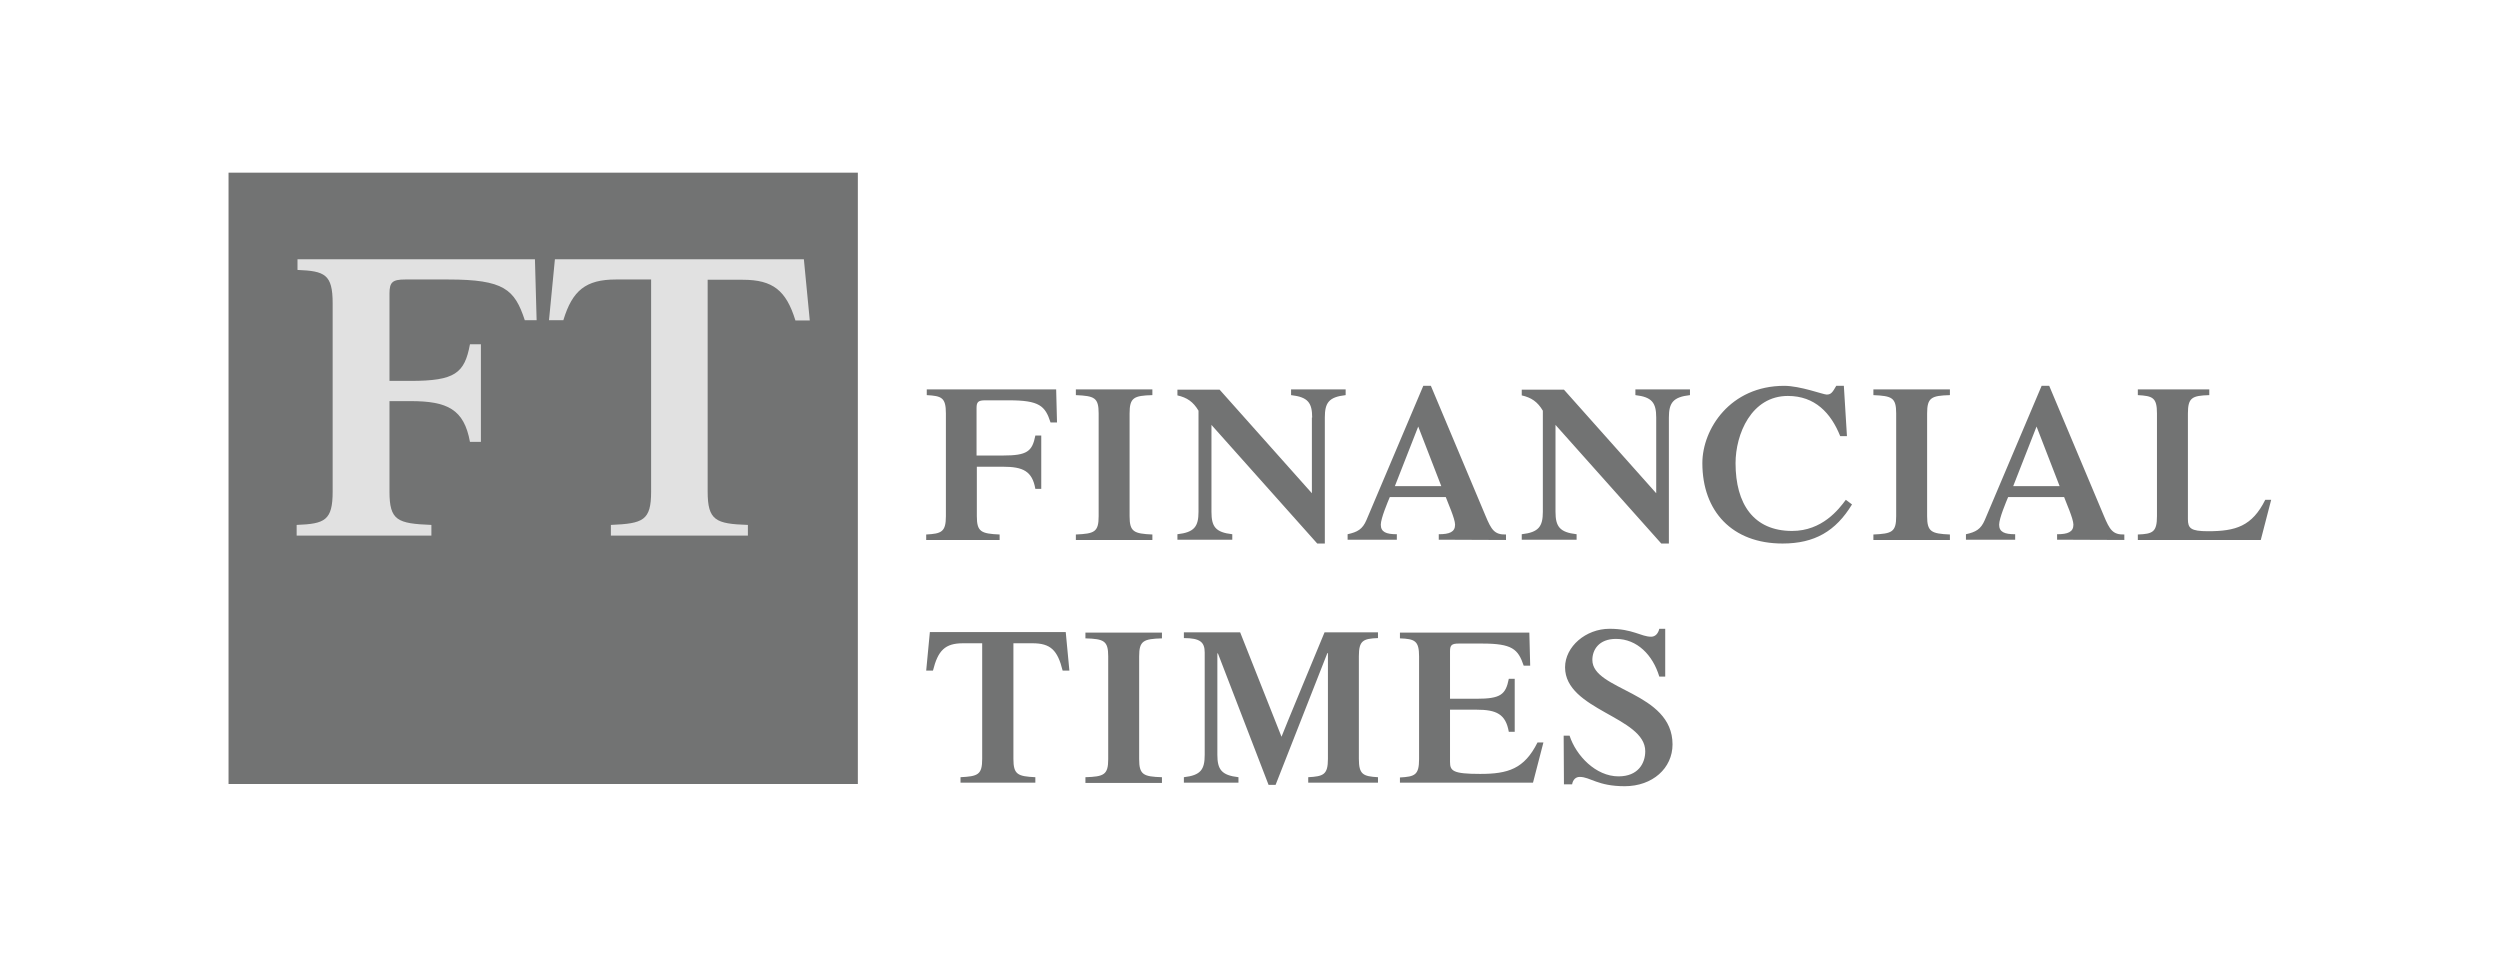<svg width="159" height="61" viewBox="0 0 159 61" fill="none" xmlns="http://www.w3.org/2000/svg">
<g clip-path="url(#clip0_63_1316)">
<path d="M54.559 49.864H14.535V10.98H54.559V49.864Z" fill="#727373"/>
<path d="M24.771 31.265C24.771 33.107 25.272 33.298 27.437 33.385V34.063H18.867V33.385C20.656 33.316 21.157 33.107 21.157 31.265V19.288C21.157 17.446 20.656 17.237 18.921 17.168V16.49H34.022L34.129 20.366H33.377C32.733 18.402 32.053 17.776 28.511 17.776H25.773C24.95 17.776 24.771 17.95 24.771 18.68V24.225H26.113C28.94 24.225 29.549 23.738 29.889 21.896H30.586V28.101H29.889C29.513 26.032 28.457 25.511 26.113 25.511H24.771V31.265ZM51.126 16.49H35.292L34.916 20.366H35.829C36.401 18.471 37.26 17.776 39.174 17.776H41.411V31.265C41.411 33.107 40.91 33.298 38.852 33.385V34.063H47.566V33.385C45.526 33.316 45.007 33.107 45.007 31.265V17.793H47.243C49.158 17.793 49.999 18.471 50.589 20.383H51.502L51.126 16.49Z" fill="#E1E1E1"/>
<path d="M62.127 32.83C62.127 33.821 62.395 33.942 63.576 33.994V34.342H58.906V33.994C59.872 33.942 60.159 33.838 60.159 32.83V26.294C60.159 25.286 59.89 25.182 58.942 25.13V24.765H67.172L67.226 26.868H66.814C66.475 25.808 66.099 25.46 64.166 25.46H62.663C62.216 25.46 62.109 25.564 62.109 25.947V28.971H63.791C65.329 28.971 65.651 28.71 65.848 27.702H66.224V31.092H65.848C65.651 29.962 65.061 29.684 63.791 29.684H62.127V32.83ZM71.842 32.83C71.842 33.821 72.11 33.942 73.291 33.994V34.342H68.425V33.994C69.606 33.942 69.874 33.838 69.874 32.83V26.294C69.874 25.286 69.606 25.182 68.425 25.13V24.765H73.291V25.13C72.11 25.164 71.842 25.286 71.842 26.294V32.83ZM83.454 26.555C83.454 25.616 83.185 25.251 82.112 25.13V24.765H85.583V25.13C84.509 25.251 84.259 25.616 84.259 26.555V34.568H83.776L77.049 27.024V32.552C77.049 33.49 77.299 33.855 78.373 33.977V34.325H74.884V33.977C75.957 33.855 76.225 33.49 76.225 32.552V26.12C75.885 25.547 75.492 25.286 74.884 25.147V24.782H77.567L83.436 31.37V26.555H83.454ZM88.714 30.918L90.199 27.128L91.666 30.918H88.714ZM95.781 34.342V33.994C95.048 34.012 94.851 33.699 94.475 32.795L91.004 24.539H90.521L86.907 33.073C86.656 33.664 86.334 33.838 85.708 33.977V34.325H88.839V33.977C88.159 33.977 87.819 33.838 87.819 33.369C87.819 32.969 88.267 31.909 88.392 31.613H91.952C92.06 31.926 92.543 32.986 92.543 33.369C92.543 33.838 92.185 33.977 91.505 33.977V34.325L95.781 34.342ZM105.335 26.555C105.335 25.616 105.067 25.251 104.011 25.13V24.765H107.482V25.13C106.409 25.251 106.141 25.616 106.141 26.555V34.568H105.657L98.93 27.024V32.552C98.93 33.49 99.198 33.855 100.272 33.977V34.325H96.783V33.977C97.857 33.855 98.125 33.49 98.125 32.552V26.12C97.785 25.547 97.391 25.286 96.783 25.147V24.782H99.467L105.335 31.37V26.555ZM117.788 32.082C116.75 33.786 115.408 34.568 113.369 34.568C110.166 34.568 108.27 32.517 108.27 29.458C108.27 27.285 110.041 24.539 113.476 24.539C114.496 24.539 115.963 25.095 116.178 25.095C116.464 25.095 116.554 24.938 116.786 24.539H117.269L117.466 27.737H117.037C116.446 26.259 115.426 25.182 113.709 25.182C111.383 25.182 110.381 27.615 110.381 29.458C110.381 32.048 111.526 33.768 113.977 33.768C115.892 33.768 116.947 32.395 117.394 31.787L117.788 32.082ZM122.565 32.83C122.565 33.821 122.834 33.942 124.014 33.994V34.342H119.148V33.994C120.329 33.942 120.597 33.838 120.597 32.83V26.294C120.597 25.286 120.329 25.182 119.148 25.13V24.765H124.014V25.13C122.834 25.164 122.565 25.286 122.565 26.294V32.83ZM128.04 30.918L129.525 27.128L130.992 30.918H128.04ZM135.107 34.342V33.994C134.374 34.012 134.177 33.699 133.801 32.795L130.33 24.539H129.847L126.233 33.073C125.982 33.664 125.66 33.838 125.034 33.977V34.325H128.165V33.977C127.485 33.977 127.145 33.838 127.145 33.369C127.145 32.969 127.593 31.909 127.718 31.613H131.278C131.386 31.926 131.869 32.986 131.869 33.369C131.869 33.838 131.511 33.977 130.831 33.977V34.325L135.107 34.342ZM135.966 34.342V33.994C136.914 33.96 137.183 33.838 137.183 32.83V26.294C137.183 25.286 136.914 25.182 135.966 25.13V24.765H140.511V25.13C139.419 25.164 139.151 25.286 139.151 26.294V33.021C139.151 33.595 139.33 33.786 140.421 33.786C142.192 33.786 143.23 33.473 144.071 31.787H144.447L143.785 34.342C143.803 34.342 135.966 34.342 135.966 34.342ZM61.071 49.43C62.198 49.377 62.467 49.273 62.467 48.265V40.912H61.25C60.105 40.912 59.658 41.364 59.336 42.651H58.906L59.139 40.2H67.781L68.013 42.651H67.584C67.262 41.347 66.814 40.912 65.669 40.912H64.453V48.265C64.453 49.256 64.721 49.377 65.848 49.43V49.777H61.089V49.43H61.071ZM72.45 48.282C72.45 49.273 72.719 49.395 73.9 49.43V49.795H69.033V49.43C70.214 49.395 70.482 49.273 70.482 48.282V41.747C70.482 40.756 70.214 40.634 69.033 40.6V40.234H73.9V40.6C72.719 40.634 72.45 40.756 72.45 41.747C72.45 41.729 72.45 48.282 72.45 48.282ZM84.241 40.217H87.64V40.582C86.692 40.617 86.424 40.739 86.424 41.729V48.265C86.424 49.256 86.692 49.377 87.64 49.43V49.777H83.203V49.43C84.169 49.377 84.456 49.273 84.456 48.265V41.538H84.42L81.128 49.916H80.68L77.46 41.556H77.424V48.004C77.424 48.943 77.693 49.308 78.766 49.43V49.777H75.295V49.43C76.369 49.308 76.619 48.943 76.619 48.004V41.503C76.619 40.843 76.333 40.582 75.295 40.582V40.217H78.874L81.504 46.857C81.486 46.857 84.241 40.217 84.241 40.217ZM89.036 49.795V49.447C89.984 49.395 90.253 49.291 90.253 48.282V41.747C90.253 40.756 89.984 40.634 89.036 40.6V40.234H97.266L97.32 42.338H96.908C96.55 41.277 96.175 40.93 94.26 40.93H92.775C92.328 40.93 92.221 41.034 92.221 41.416V44.441H93.903C95.441 44.441 95.763 44.18 95.96 43.172H96.336V46.544H95.96C95.763 45.414 95.173 45.136 93.903 45.136H92.221V48.456C92.221 49.03 92.4 49.221 94.135 49.221C95.906 49.221 96.944 48.908 97.785 47.222H98.161L97.499 49.777H89.036V49.795ZM99.449 46.788H99.825C100.236 48.056 101.489 49.377 102.938 49.377C104.19 49.377 104.638 48.543 104.638 47.778C104.638 45.588 99.538 45.171 99.538 42.442C99.538 41.121 100.862 39.991 102.365 39.991C103.85 39.991 104.369 40.495 105.013 40.495C105.282 40.495 105.461 40.287 105.532 39.991H105.908V43.033H105.532C105.121 41.66 104.119 40.634 102.777 40.634C101.685 40.634 101.274 41.33 101.274 41.973C101.274 43.919 106.373 43.989 106.373 47.344C106.373 48.856 105.103 50.003 103.332 50.003C101.596 50.003 101.149 49.412 100.469 49.412C100.218 49.412 100.039 49.586 99.986 49.882H99.467L99.449 46.788Z" fill="#727373"/>
</g>
<defs>
<clipPath id="clip0_63_1316">
<rect width="129.93" height="39.04" fill="white" transform="translate(14.535 10.98)"/>
</clipPath>
</defs>
</svg>
